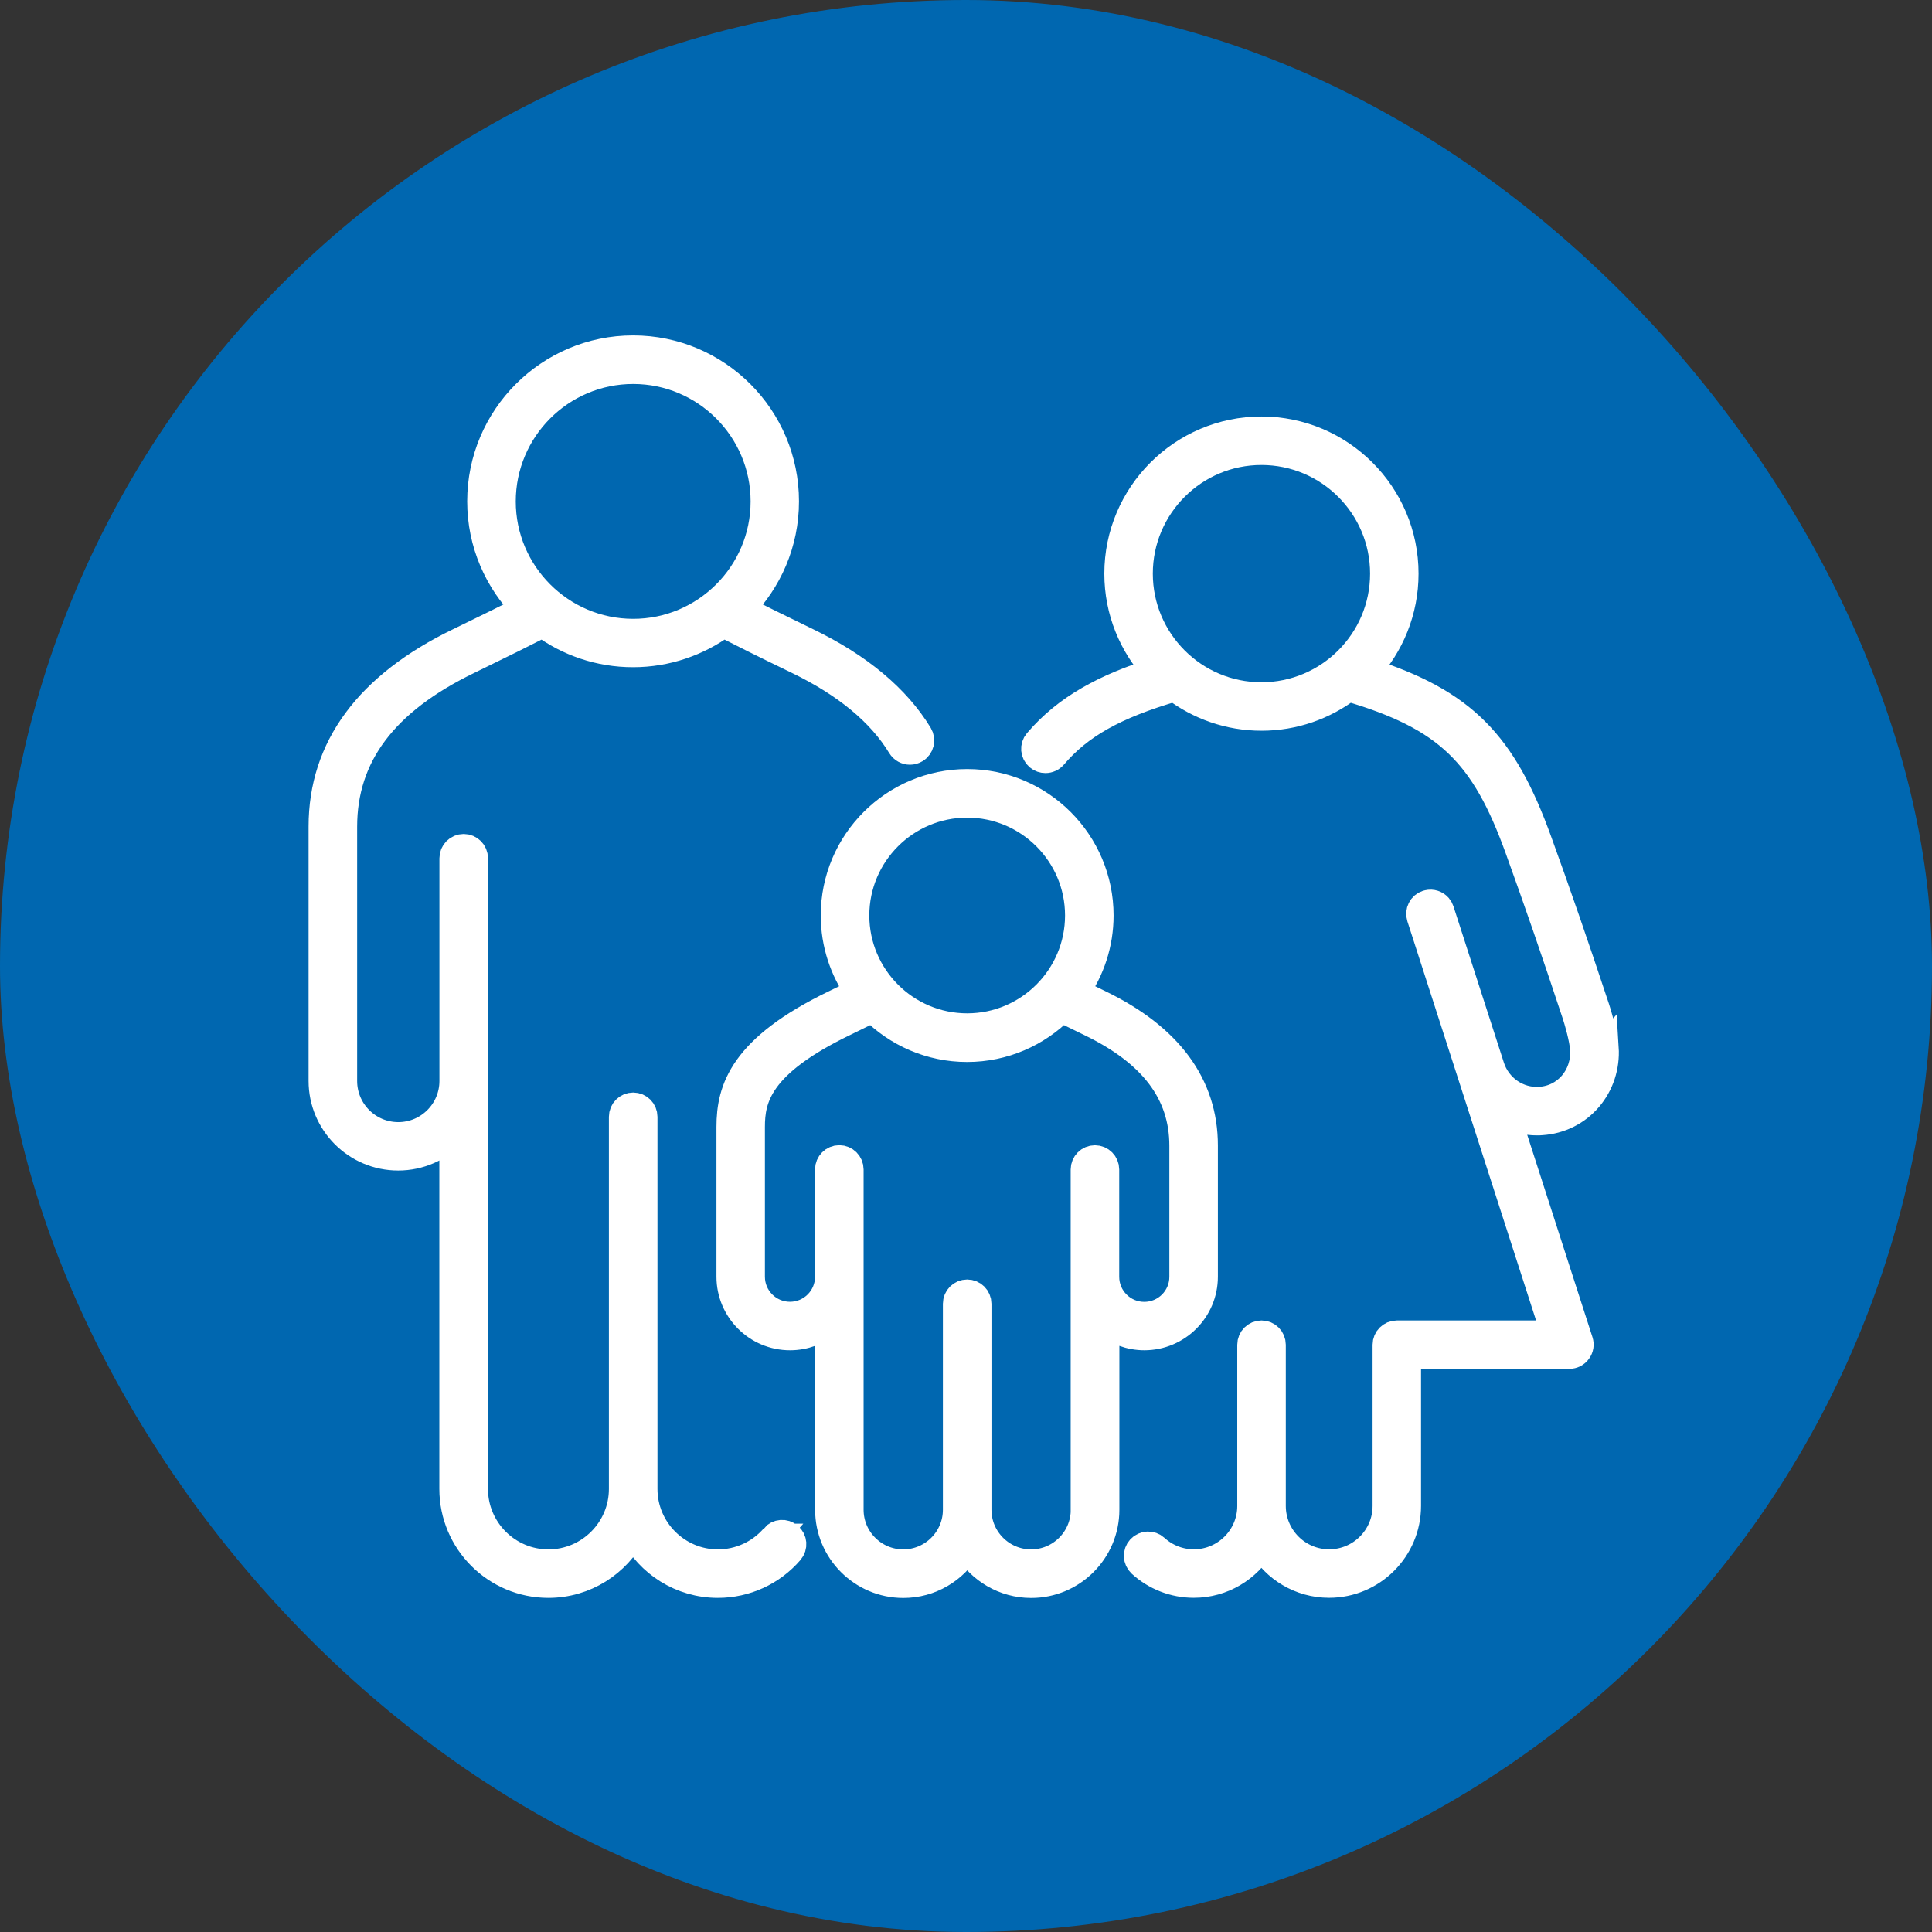 <svg width="72" height="72" viewBox="0 0 72 72" fill="none" xmlns="http://www.w3.org/2000/svg">
<rect x="0" y="0" width="72" height="72" fill="#333333" stroke="none"/>
<rect width="72" height="72" rx="36" fill="#0067B0"/>
<path d="M28.844 57.283C28.319 57.892 27.558 58.241 26.755 58.241C25.238 58.241 24.002 57.005 24.002 55.488V41.62C24.002 41.398 23.823 41.215 23.597 41.215C23.371 41.215 23.192 41.398 23.192 41.62V55.488C23.192 57.005 21.956 58.241 20.439 58.241C18.922 58.241 17.686 57.005 17.686 55.488V31.985C17.686 31.763 17.506 31.58 17.281 31.58C17.055 31.58 16.876 31.763 16.876 31.985V40.285C16.876 41.407 15.964 42.318 14.843 42.318C13.721 42.318 12.81 41.407 12.81 40.285V30.808C12.81 28.163 14.33 26.142 17.454 24.628C18.715 24.016 19.602 23.574 20.223 23.256C21.165 23.954 22.333 24.365 23.591 24.365C24.848 24.365 26.016 23.951 26.962 23.256C27.583 23.574 28.47 24.019 29.731 24.628C31.523 25.496 32.811 26.562 33.565 27.804C33.643 27.931 33.776 27.999 33.911 27.999C33.983 27.999 34.054 27.981 34.122 27.94C34.313 27.826 34.372 27.576 34.258 27.384C33.423 26.009 32.02 24.835 30.086 23.899C29.008 23.376 28.213 22.984 27.623 22.684C28.643 21.655 29.276 20.243 29.276 18.683C29.276 15.549 26.727 13 23.594 13C20.46 13 17.911 15.549 17.911 18.683C17.911 20.243 18.545 21.658 19.564 22.684C18.974 22.984 18.18 23.376 17.102 23.899C13.718 25.536 12 27.86 12 30.805V40.282C12 41.849 13.273 43.122 14.84 43.122C15.637 43.122 16.357 42.791 16.873 42.263V55.485C16.873 57.45 18.471 59.048 20.436 59.048C21.808 59.048 22.997 58.266 23.594 57.129C24.187 58.269 25.38 59.048 26.752 59.048C27.79 59.048 28.776 58.597 29.453 57.809C29.598 57.639 29.579 57.385 29.409 57.24C29.239 57.095 28.986 57.114 28.841 57.283H28.844ZM23.597 13.81C26.285 13.81 28.473 15.997 28.473 18.686C28.473 21.374 26.285 23.562 23.597 23.562C20.909 23.562 18.721 21.374 18.721 18.686C18.721 15.997 20.909 13.81 23.597 13.81Z" fill="white" stroke="white"/>
<path d="M42.644 49.821C43.88 49.821 44.887 48.817 44.887 47.578V42.692C44.887 40.43 43.574 38.647 40.985 37.393C40.654 37.232 40.36 37.09 40.098 36.96C40.666 36.154 41 35.174 41 34.117C41 31.386 38.778 29.161 36.044 29.161C33.309 29.161 31.087 31.383 31.087 34.117C31.087 35.174 31.424 36.157 31.989 36.96C31.724 37.09 31.433 37.232 31.103 37.393C27.673 39.052 27.2 40.585 27.2 41.997V47.578C27.2 48.814 28.204 49.821 29.443 49.821C29.987 49.821 30.488 49.626 30.877 49.302V56.264C30.877 57.799 32.126 59.051 33.664 59.051C34.675 59.051 35.559 58.51 36.047 57.704C36.535 58.51 37.419 59.051 38.429 59.051C39.965 59.051 41.216 57.803 41.216 56.264V49.302C41.606 49.626 42.106 49.821 42.65 49.821H42.644ZM36.044 29.971C38.33 29.971 40.191 31.831 40.191 34.117C40.191 36.404 38.33 38.264 36.044 38.264C33.757 38.264 31.897 36.404 31.897 34.117C31.897 31.831 33.757 29.971 36.044 29.971ZM40.404 56.264C40.404 57.354 39.517 58.241 38.426 58.241C37.335 58.241 36.449 57.354 36.449 56.264V48.588C36.449 48.365 36.269 48.183 36.044 48.183C35.818 48.183 35.639 48.365 35.639 48.588V56.264C35.639 57.354 34.752 58.241 33.661 58.241C32.571 58.241 31.684 57.354 31.684 56.264V43.582C31.684 43.36 31.501 43.177 31.279 43.177C31.056 43.177 30.874 43.36 30.874 43.582V47.581C30.874 48.372 30.231 49.014 29.44 49.014C28.649 49.014 28.006 48.372 28.006 47.581V42C28.006 40.931 28.272 39.664 31.455 38.125C31.863 37.927 32.212 37.757 32.521 37.603C33.42 38.511 34.666 39.077 36.041 39.077C37.416 39.077 38.664 38.511 39.56 37.603C39.869 37.754 40.221 37.927 40.629 38.125C42.95 39.247 44.078 40.742 44.078 42.698V47.584C44.078 48.375 43.435 49.017 42.644 49.017C41.853 49.017 41.21 48.375 41.21 47.584V43.585C41.21 43.363 41.031 43.18 40.805 43.18C40.58 43.18 40.401 43.363 40.401 43.585V56.267L40.404 56.264Z" fill="white" stroke="white"/>
<path d="M59.819 39.059C59.782 38.474 59.494 37.594 59.482 37.557C58.694 35.181 58.054 33.323 57.337 31.349C56.027 27.727 54.566 26.164 50.941 25.011C51.825 24.056 52.365 22.78 52.365 21.377C52.365 18.423 49.961 16.022 47.01 16.022C44.059 16.022 41.655 18.426 41.655 21.377C41.655 22.777 42.196 24.053 43.077 25.008C41.201 25.601 39.749 26.361 38.652 27.647C38.507 27.817 38.528 28.07 38.698 28.215C38.775 28.28 38.868 28.311 38.961 28.311C39.075 28.311 39.19 28.262 39.27 28.169C40.231 27.041 41.522 26.303 43.778 25.642C44.677 26.324 45.799 26.732 47.013 26.732C48.228 26.732 49.349 26.324 50.249 25.642C53.947 26.726 55.31 28.11 56.58 31.621C57.291 33.589 57.931 35.44 58.715 37.807C58.79 38.033 58.987 38.706 59.012 39.105C59.074 40.109 58.36 40.943 57.387 41.002C56.568 41.058 55.811 40.532 55.564 39.738C55.517 39.59 53.691 33.932 53.691 33.932C53.672 33.88 53.648 33.833 53.614 33.793C53.518 33.682 53.364 33.629 53.215 33.666C53.206 33.666 53.194 33.669 53.184 33.672C52.971 33.74 52.857 33.969 52.925 34.182L57.931 49.71H52.056C51.834 49.71 51.652 49.892 51.652 50.115V56.122C51.652 57.29 50.703 58.238 49.535 58.238C48.367 58.238 47.421 57.29 47.418 56.125C47.418 56.125 47.418 56.125 47.418 56.122V50.115C47.418 49.892 47.239 49.71 47.013 49.71C46.791 49.71 46.609 49.892 46.609 50.115V56.122C46.609 56.122 46.609 56.122 46.609 56.125C46.609 57.29 45.657 58.238 44.492 58.238C43.961 58.238 43.454 58.041 43.061 57.682C42.898 57.531 42.641 57.543 42.49 57.707C42.338 57.871 42.351 58.127 42.514 58.279C43.055 58.773 43.757 59.045 44.489 59.045C45.564 59.045 46.501 58.461 47.01 57.596C47.52 58.461 48.456 59.045 49.532 59.045C51.145 59.045 52.458 57.732 52.458 56.119V50.513H58.484C58.614 50.513 58.734 50.452 58.811 50.346C58.889 50.241 58.91 50.108 58.87 49.985L56.151 41.552C56.494 41.719 56.877 41.812 57.279 41.812C57.331 41.812 57.387 41.812 57.442 41.806C58.135 41.762 58.762 41.45 59.21 40.928C59.649 40.412 59.868 39.745 59.825 39.052L59.819 39.059ZM42.462 21.377C42.462 18.868 44.501 16.829 47.01 16.829C49.52 16.829 51.559 18.868 51.559 21.377C51.559 23.886 49.52 25.926 47.01 25.926C44.501 25.926 42.462 23.886 42.462 21.377Z" fill="white" stroke="white"/>
</svg>
